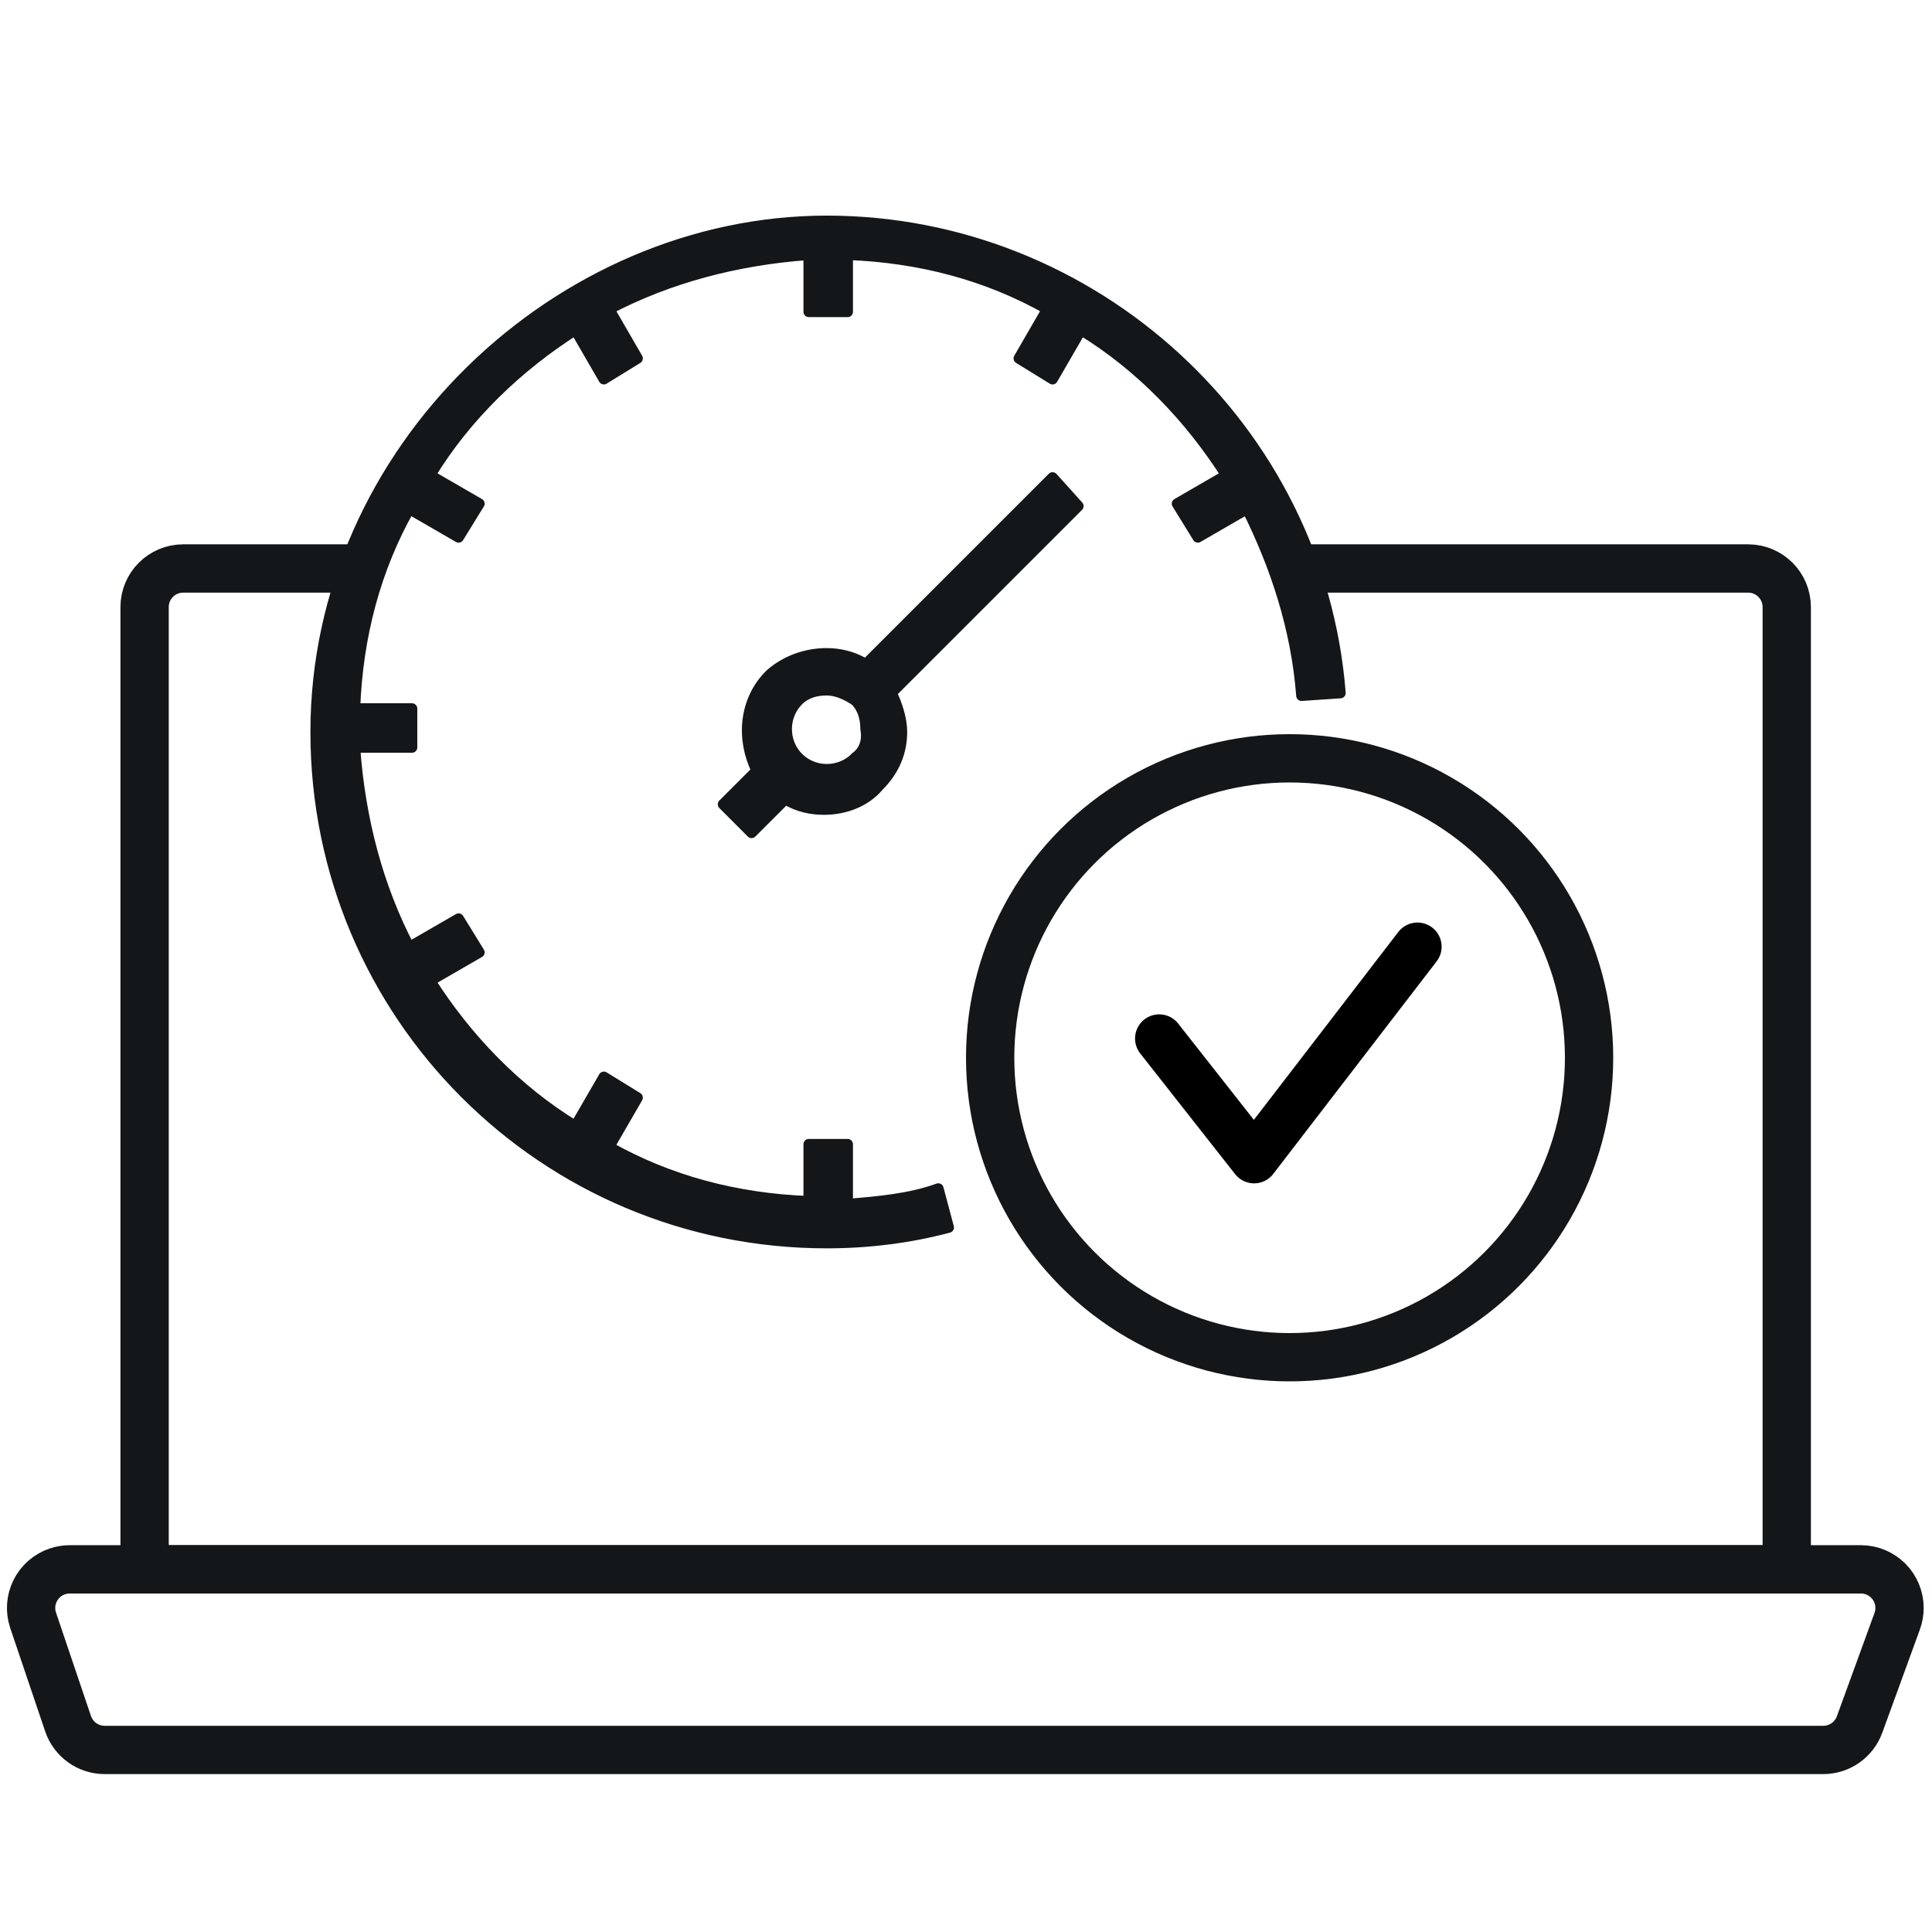 <?xml version="1.0" encoding="UTF-8"?>
<svg width="100px" height="100px" viewBox="0 0 100 100" version="1.1" xmlns="http://www.w3.org/2000/svg" xmlns:xlink="http://www.w3.org/1999/xlink">
    <title>icon/reduce latency</title>
    <g id="icon/reduce-latency" stroke="none" stroke-width="1" fill="none" fill-rule="evenodd">
        <g id="Group-3-Copy" transform="translate(0.823, 29.424)" stroke="#13171A" stroke-linecap="round" stroke-linejoin="round" stroke-width="2.5">
            <path d="M66.197,0 L89.659,0 C90.763,0 91.659,0.895 91.659,2 L91.659,51.805 L91.659,51.805 L6.661,51.805 L6.661,2 C6.661,0.895 7.557,0 8.661,0 L17.84,0 L17.84,0" id="Path"></path>
            <path d="M2.7,59.793 L0.892,54.445 C0.539,53.398 1.1,52.263 2.147,51.91 C2.353,51.84 2.569,51.805 2.787,51.805 L95.497,51.805 C96.601,51.805 97.497,52.7 97.497,53.805 C97.497,54.038 97.456,54.27 97.376,54.489 L95.428,59.837 C95.14,60.627 94.389,61.153 93.548,61.153 L4.595,61.153 C3.737,61.153 2.975,60.606 2.7,59.793 Z" id="Path-3"></path>
        </g>
        <g id="Group" transform="translate(16.342, 11.435)">
            <g id="Group-Copy" fill="#13171A" fill-rule="nonzero" stroke="#13171A" stroke-linejoin="round" stroke-width="0.55">
                <path d="M27.532,50.877 L27.532,47.791 L25.52,47.791 L25.52,50.745 C21.76,50.608 18.268,49.671 15.182,47.928 L16.657,45.379 L14.914,44.305 L13.439,46.853 C10.353,44.973 7.799,42.288 5.919,39.333 L8.468,37.859 L7.394,36.116 L4.845,37.59 C3.233,34.504 2.296,31.013 2.027,27.253 L4.982,27.253 L4.982,25.241 L2.027,25.241 C2.164,21.481 3.102,17.989 4.845,14.903 L7.394,16.378 L8.468,14.635 L5.919,13.16 C7.799,10.074 10.485,7.52 13.439,5.64 L14.914,8.189 L16.657,7.115 L15.182,4.566 C18.268,2.954 21.76,2.017 25.52,1.748 L25.52,4.703 L27.532,4.703 L27.532,1.748 C31.292,1.885 34.783,2.823 37.869,4.566 L36.395,7.115 L38.138,8.189 L39.612,5.64 C42.698,7.52 45.252,10.206 47.133,13.16 L44.584,14.635 L45.658,16.378 L48.207,14.903 C49.681,17.858 50.756,21.081 51.024,24.572 L53.036,24.435 C51.962,10.738 40.281,0 26.452,0 C12.623,0 0,11.817 0,26.452 C0,41.087 11.817,52.904 26.452,52.904 C28.601,52.904 30.749,52.636 32.761,52.099 L32.224,50.087 C30.744,50.624 29.138,50.756 27.526,50.893 L27.532,50.877 Z" id="Path"></path>
                <path d="M38.138,13.281 L28.469,22.95 C26.995,22.013 24.846,22.276 23.503,23.487 C22.16,24.83 22.029,26.842 22.829,28.453 L21.086,30.196 L22.56,31.671 L24.304,29.928 C24.978,30.333 25.646,30.465 26.315,30.465 C27.39,30.465 28.464,30.059 29.133,29.259 C29.938,28.453 30.339,27.516 30.339,26.442 C30.339,25.768 30.07,24.967 29.801,24.43 L39.47,14.761 L38.138,13.281 Z M27.932,27.779 C27.126,28.585 25.783,28.585 24.978,27.779 C24.172,26.973 24.172,25.631 24.978,24.825 C25.383,24.419 25.915,24.288 26.452,24.288 C26.989,24.288 27.526,24.556 27.927,24.825 C28.332,25.23 28.464,25.762 28.464,26.299 C28.595,26.973 28.327,27.505 27.927,27.774 L27.927,27.774 L27.932,27.779 Z" id="Shape"></path>
            </g>
            <g transform="translate(33.658, 26.565)" stroke-width="2.5">
                <circle id="Oval" stroke="#13171A" cx="16.75" cy="16.75" r="15.5"></circle>
                <polyline id="Path-Copy-4" stroke="#000000" stroke-linecap="round" stroke-linejoin="round" points="10 15.753 14.912 22 23.368 11"></polyline>
            </g>
        </g>
    </g>
</svg>